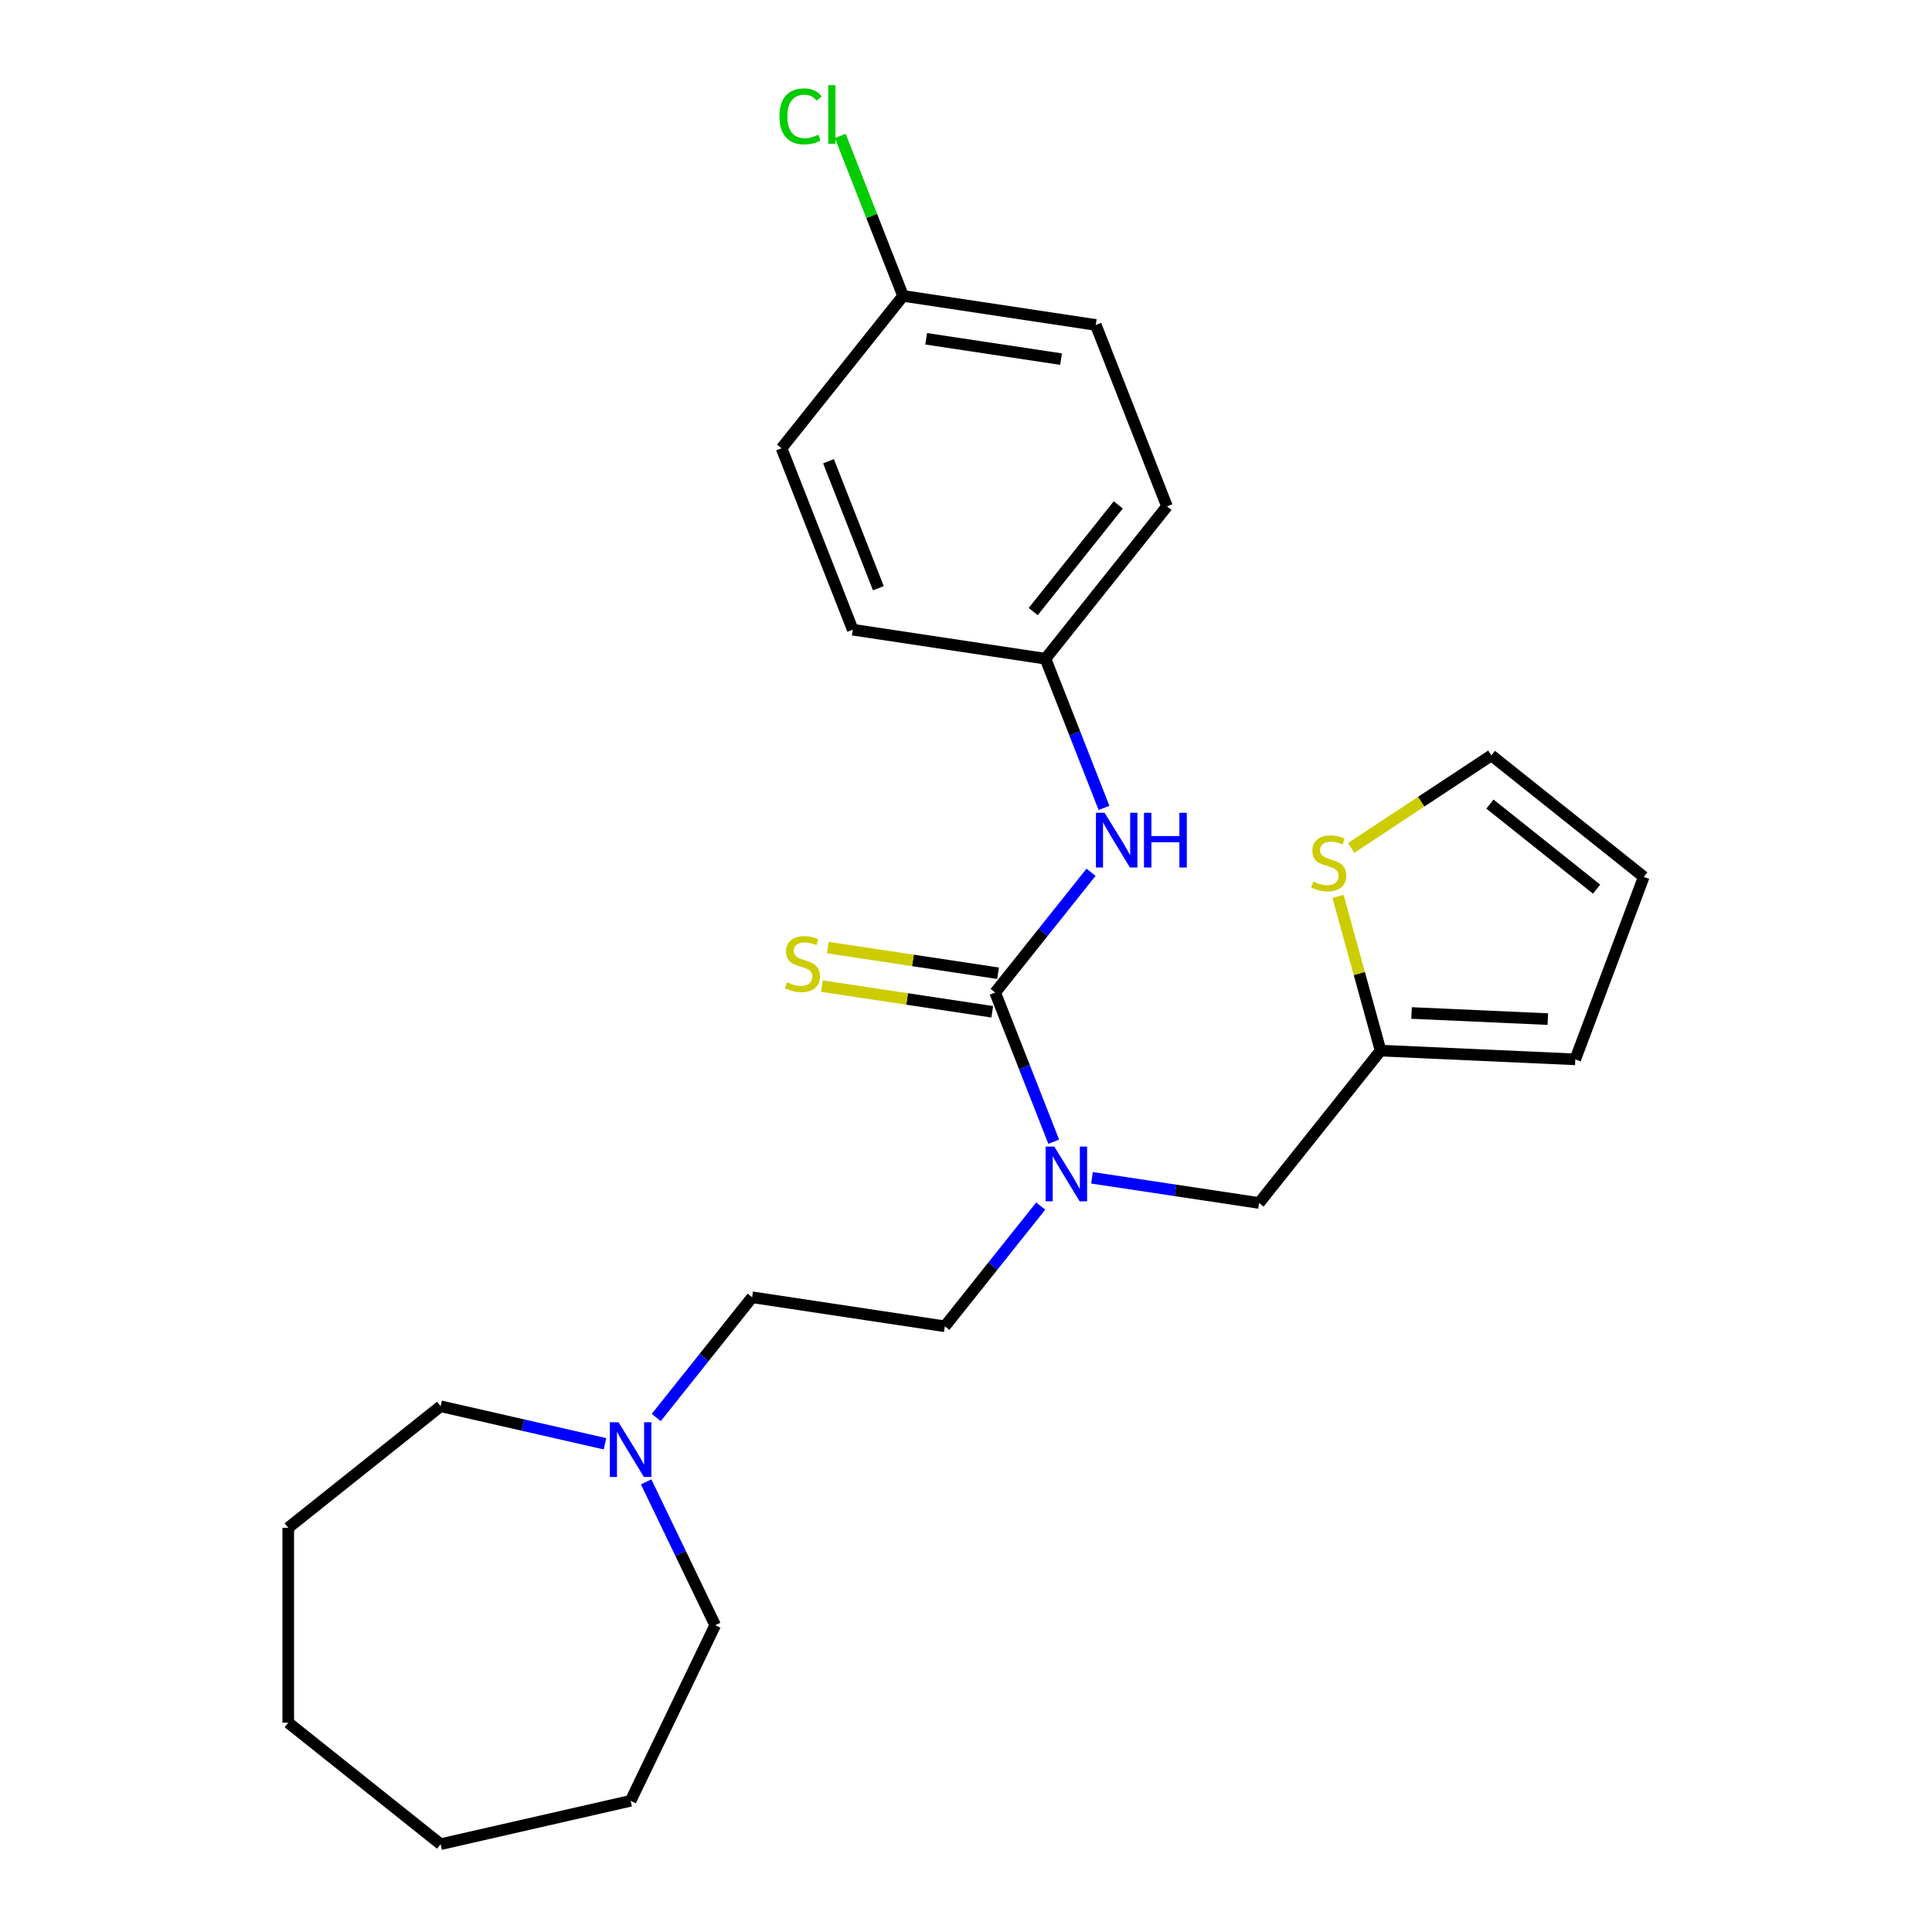 <?xml version='1.0' encoding='iso-8859-1'?>
<svg version='1.1' baseProfile='full'
              xmlns='http://www.w3.org/2000/svg'
                      xmlns:rdkit='http://www.rdkit.org/xml'
                      xmlns:xlink='http://www.w3.org/1999/xlink'
                  xml:space='preserve'
width='1000px' height='1000px' viewBox='0 0 1000 1000'>
<!-- END OF HEADER -->
<rect style='opacity:1.0;fill:#FFFFFF;stroke:none' width='1000' height='1000' x='0' y='0'> </rect>
<path class='bond-0' d='M 515.091,513.726 L 530.244,552.336' style='fill:none;fill-rule:evenodd;stroke:#000000;stroke-width:6px;stroke-linecap:butt;stroke-linejoin:miter;stroke-opacity:1' />
<path class='bond-0' d='M 530.244,552.336 L 545.397,590.946' style='fill:none;fill-rule:evenodd;stroke:#0000FF;stroke-width:6px;stroke-linecap:butt;stroke-linejoin:miter;stroke-opacity:1' />
<path class='bond-1' d='M 515.091,513.726 L 539.907,482.608' style='fill:none;fill-rule:evenodd;stroke:#000000;stroke-width:6px;stroke-linecap:butt;stroke-linejoin:miter;stroke-opacity:1' />
<path class='bond-1' d='M 539.907,482.608 L 564.724,451.489' style='fill:none;fill-rule:evenodd;stroke:#0000FF;stroke-width:6px;stroke-linecap:butt;stroke-linejoin:miter;stroke-opacity:1' />
<path class='bond-4' d='M 516.594,503.751 L 472.521,497.109' style='fill:none;fill-rule:evenodd;stroke:#000000;stroke-width:6px;stroke-linecap:butt;stroke-linejoin:miter;stroke-opacity:1' />
<path class='bond-4' d='M 472.521,497.109 L 428.448,490.466' style='fill:none;fill-rule:evenodd;stroke:#CCCC00;stroke-width:6px;stroke-linecap:butt;stroke-linejoin:miter;stroke-opacity:1' />
<path class='bond-4' d='M 513.587,523.701 L 469.514,517.058' style='fill:none;fill-rule:evenodd;stroke:#000000;stroke-width:6px;stroke-linecap:butt;stroke-linejoin:miter;stroke-opacity:1' />
<path class='bond-4' d='M 469.514,517.058 L 425.441,510.415' style='fill:none;fill-rule:evenodd;stroke:#CCCC00;stroke-width:6px;stroke-linecap:butt;stroke-linejoin:miter;stroke-opacity:1' />
<path class='bond-6' d='M 565.207,609.627 L 608.45,616.145' style='fill:none;fill-rule:evenodd;stroke:#0000FF;stroke-width:6px;stroke-linecap:butt;stroke-linejoin:miter;stroke-opacity:1' />
<path class='bond-6' d='M 608.45,616.145 L 651.693,622.663' style='fill:none;fill-rule:evenodd;stroke:#000000;stroke-width:6px;stroke-linecap:butt;stroke-linejoin:miter;stroke-opacity:1' />
<path class='bond-9' d='M 538.683,624.258 L 513.866,655.377' style='fill:none;fill-rule:evenodd;stroke:#0000FF;stroke-width:6px;stroke-linecap:butt;stroke-linejoin:miter;stroke-opacity:1' />
<path class='bond-9' d='M 513.866,655.377 L 489.05,686.496' style='fill:none;fill-rule:evenodd;stroke:#000000;stroke-width:6px;stroke-linecap:butt;stroke-linejoin:miter;stroke-opacity:1' />
<path class='bond-11' d='M 571.438,418.177 L 556.285,379.567' style='fill:none;fill-rule:evenodd;stroke:#0000FF;stroke-width:6px;stroke-linecap:butt;stroke-linejoin:miter;stroke-opacity:1' />
<path class='bond-11' d='M 556.285,379.567 L 541.132,340.957' style='fill:none;fill-rule:evenodd;stroke:#000000;stroke-width:6px;stroke-linecap:butt;stroke-linejoin:miter;stroke-opacity:1' />
<path class='bond-2' d='M 714.588,543.796 L 651.693,622.663' style='fill:none;fill-rule:evenodd;stroke:#000000;stroke-width:6px;stroke-linecap:butt;stroke-linejoin:miter;stroke-opacity:1' />
<path class='bond-3' d='M 714.588,543.796 L 703.571,503.877' style='fill:none;fill-rule:evenodd;stroke:#000000;stroke-width:6px;stroke-linecap:butt;stroke-linejoin:miter;stroke-opacity:1' />
<path class='bond-3' d='M 703.571,503.877 L 692.554,463.958' style='fill:none;fill-rule:evenodd;stroke:#CCCC00;stroke-width:6px;stroke-linecap:butt;stroke-linejoin:miter;stroke-opacity:1' />
<path class='bond-8' d='M 714.588,543.796 L 815.361,548.321' style='fill:none;fill-rule:evenodd;stroke:#000000;stroke-width:6px;stroke-linecap:butt;stroke-linejoin:miter;stroke-opacity:1' />
<path class='bond-8' d='M 730.609,524.32 L 801.15,527.488' style='fill:none;fill-rule:evenodd;stroke:#000000;stroke-width:6px;stroke-linecap:butt;stroke-linejoin:miter;stroke-opacity:1' />
<path class='bond-7' d='M 699.353,438.898 L 735.646,414.941' style='fill:none;fill-rule:evenodd;stroke:#CCCC00;stroke-width:6px;stroke-linecap:butt;stroke-linejoin:miter;stroke-opacity:1' />
<path class='bond-7' d='M 735.646,414.941 L 771.939,390.984' style='fill:none;fill-rule:evenodd;stroke:#000000;stroke-width:6px;stroke-linecap:butt;stroke-linejoin:miter;stroke-opacity:1' />
<path class='bond-5' d='M 339.669,733.698 L 364.485,702.58' style='fill:none;fill-rule:evenodd;stroke:#0000FF;stroke-width:6px;stroke-linecap:butt;stroke-linejoin:miter;stroke-opacity:1' />
<path class='bond-5' d='M 364.485,702.58 L 389.302,671.461' style='fill:none;fill-rule:evenodd;stroke:#000000;stroke-width:6px;stroke-linecap:butt;stroke-linejoin:miter;stroke-opacity:1' />
<path class='bond-19' d='M 334.441,767.01 L 352.308,804.112' style='fill:none;fill-rule:evenodd;stroke:#0000FF;stroke-width:6px;stroke-linecap:butt;stroke-linejoin:miter;stroke-opacity:1' />
<path class='bond-19' d='M 352.308,804.112 L 370.175,841.213' style='fill:none;fill-rule:evenodd;stroke:#000000;stroke-width:6px;stroke-linecap:butt;stroke-linejoin:miter;stroke-opacity:1' />
<path class='bond-20' d='M 313.145,747.301 L 270.603,737.591' style='fill:none;fill-rule:evenodd;stroke:#0000FF;stroke-width:6px;stroke-linecap:butt;stroke-linejoin:miter;stroke-opacity:1' />
<path class='bond-20' d='M 270.603,737.591 L 228.061,727.881' style='fill:none;fill-rule:evenodd;stroke:#000000;stroke-width:6px;stroke-linecap:butt;stroke-linejoin:miter;stroke-opacity:1' />
<path class='bond-26' d='M 771.939,390.984 L 850.806,453.879' style='fill:none;fill-rule:evenodd;stroke:#000000;stroke-width:6px;stroke-linecap:butt;stroke-linejoin:miter;stroke-opacity:1' />
<path class='bond-26' d='M 771.19,416.192 L 826.397,460.218' style='fill:none;fill-rule:evenodd;stroke:#000000;stroke-width:6px;stroke-linecap:butt;stroke-linejoin:miter;stroke-opacity:1' />
<path class='bond-10' d='M 815.361,548.321 L 850.806,453.879' style='fill:none;fill-rule:evenodd;stroke:#000000;stroke-width:6px;stroke-linecap:butt;stroke-linejoin:miter;stroke-opacity:1' />
<path class='bond-12' d='M 489.05,686.496 L 389.302,671.461' style='fill:none;fill-rule:evenodd;stroke:#000000;stroke-width:6px;stroke-linecap:butt;stroke-linejoin:miter;stroke-opacity:1' />
<path class='bond-15' d='M 541.132,340.957 L 441.383,325.923' style='fill:none;fill-rule:evenodd;stroke:#000000;stroke-width:6px;stroke-linecap:butt;stroke-linejoin:miter;stroke-opacity:1' />
<path class='bond-16' d='M 541.132,340.957 L 604.026,262.09' style='fill:none;fill-rule:evenodd;stroke:#000000;stroke-width:6px;stroke-linecap:butt;stroke-linejoin:miter;stroke-opacity:1' />
<path class='bond-16' d='M 534.792,316.548 L 578.819,261.341' style='fill:none;fill-rule:evenodd;stroke:#000000;stroke-width:6px;stroke-linecap:butt;stroke-linejoin:miter;stroke-opacity:1' />
<path class='bond-13' d='M 467.424,153.153 L 567.172,168.188' style='fill:none;fill-rule:evenodd;stroke:#000000;stroke-width:6px;stroke-linecap:butt;stroke-linejoin:miter;stroke-opacity:1' />
<path class='bond-13' d='M 479.379,175.358 L 549.203,185.882' style='fill:none;fill-rule:evenodd;stroke:#000000;stroke-width:6px;stroke-linecap:butt;stroke-linejoin:miter;stroke-opacity:1' />
<path class='bond-14' d='M 467.424,153.153 L 451.178,111.759' style='fill:none;fill-rule:evenodd;stroke:#000000;stroke-width:6px;stroke-linecap:butt;stroke-linejoin:miter;stroke-opacity:1' />
<path class='bond-14' d='M 451.178,111.759 L 434.932,70.365' style='fill:none;fill-rule:evenodd;stroke:#00CC00;stroke-width:6px;stroke-linecap:butt;stroke-linejoin:miter;stroke-opacity:1' />
<path class='bond-25' d='M 467.424,153.153 L 404.53,232.021' style='fill:none;fill-rule:evenodd;stroke:#000000;stroke-width:6px;stroke-linecap:butt;stroke-linejoin:miter;stroke-opacity:1' />
<path class='bond-18' d='M 441.383,325.923 L 404.53,232.021' style='fill:none;fill-rule:evenodd;stroke:#000000;stroke-width:6px;stroke-linecap:butt;stroke-linejoin:miter;stroke-opacity:1' />
<path class='bond-18' d='M 454.636,304.466 L 428.838,238.735' style='fill:none;fill-rule:evenodd;stroke:#000000;stroke-width:6px;stroke-linecap:butt;stroke-linejoin:miter;stroke-opacity:1' />
<path class='bond-17' d='M 604.026,262.09 L 567.172,168.188' style='fill:none;fill-rule:evenodd;stroke:#000000;stroke-width:6px;stroke-linecap:butt;stroke-linejoin:miter;stroke-opacity:1' />
<path class='bond-22' d='M 370.175,841.213 L 326.407,932.099' style='fill:none;fill-rule:evenodd;stroke:#000000;stroke-width:6px;stroke-linecap:butt;stroke-linejoin:miter;stroke-opacity:1' />
<path class='bond-21' d='M 228.061,727.881 L 149.194,790.776' style='fill:none;fill-rule:evenodd;stroke:#000000;stroke-width:6px;stroke-linecap:butt;stroke-linejoin:miter;stroke-opacity:1' />
<path class='bond-24' d='M 149.194,790.776 L 149.194,891.651' style='fill:none;fill-rule:evenodd;stroke:#000000;stroke-width:6px;stroke-linecap:butt;stroke-linejoin:miter;stroke-opacity:1' />
<path class='bond-23' d='M 326.407,932.099 L 228.061,954.545' style='fill:none;fill-rule:evenodd;stroke:#000000;stroke-width:6px;stroke-linecap:butt;stroke-linejoin:miter;stroke-opacity:1' />
<path class='bond-27' d='M 228.061,954.545 L 149.194,891.651' style='fill:none;fill-rule:evenodd;stroke:#000000;stroke-width:6px;stroke-linecap:butt;stroke-linejoin:miter;stroke-opacity:1' />
<path  class='atom-1' d='M 545.685 593.468
L 554.965 608.468
Q 555.885 609.948, 557.365 612.628
Q 558.845 615.308, 558.925 615.468
L 558.925 593.468
L 562.685 593.468
L 562.685 621.788
L 558.805 621.788
L 548.845 605.388
Q 547.685 603.468, 546.445 601.268
Q 545.245 599.068, 544.885 598.388
L 544.885 621.788
L 541.205 621.788
L 541.205 593.468
L 545.685 593.468
' fill='#0000FF'/>
<path  class='atom-2' d='M 571.725 420.699
L 581.005 435.699
Q 581.925 437.179, 583.405 439.859
Q 584.885 442.539, 584.965 442.699
L 584.965 420.699
L 588.725 420.699
L 588.725 449.019
L 584.845 449.019
L 574.885 432.619
Q 573.725 430.699, 572.485 428.499
Q 571.285 426.299, 570.925 425.619
L 570.925 449.019
L 567.245 449.019
L 567.245 420.699
L 571.725 420.699
' fill='#0000FF'/>
<path  class='atom-2' d='M 592.125 420.699
L 595.965 420.699
L 595.965 432.739
L 610.445 432.739
L 610.445 420.699
L 614.285 420.699
L 614.285 449.019
L 610.445 449.019
L 610.445 435.939
L 595.965 435.939
L 595.965 449.019
L 592.125 449.019
L 592.125 420.699
' fill='#0000FF'/>
<path  class='atom-4' d='M 679.751 456.276
Q 680.071 456.396, 681.391 456.956
Q 682.711 457.516, 684.151 457.876
Q 685.631 458.196, 687.071 458.196
Q 689.751 458.196, 691.311 456.916
Q 692.871 455.596, 692.871 453.316
Q 692.871 451.756, 692.071 450.796
Q 691.311 449.836, 690.111 449.316
Q 688.911 448.796, 686.911 448.196
Q 684.391 447.436, 682.871 446.716
Q 681.391 445.996, 680.311 444.476
Q 679.271 442.956, 679.271 440.396
Q 679.271 436.836, 681.671 434.636
Q 684.111 432.436, 688.911 432.436
Q 692.191 432.436, 695.911 433.996
L 694.991 437.076
Q 691.591 435.676, 689.031 435.676
Q 686.271 435.676, 684.751 436.836
Q 683.231 437.956, 683.271 439.916
Q 683.271 441.436, 684.031 442.356
Q 684.831 443.276, 685.951 443.796
Q 687.111 444.316, 689.031 444.916
Q 691.591 445.716, 693.111 446.516
Q 694.631 447.316, 695.711 448.956
Q 696.831 450.556, 696.831 453.316
Q 696.831 457.236, 694.191 459.356
Q 691.591 461.436, 687.231 461.436
Q 684.711 461.436, 682.791 460.876
Q 680.911 460.356, 678.671 459.436
L 679.751 456.276
' fill='#CCCC00'/>
<path  class='atom-5' d='M 407.343 508.412
Q 407.663 508.532, 408.983 509.092
Q 410.303 509.652, 411.743 510.012
Q 413.223 510.332, 414.663 510.332
Q 417.343 510.332, 418.903 509.052
Q 420.463 507.732, 420.463 505.452
Q 420.463 503.892, 419.663 502.932
Q 418.903 501.972, 417.703 501.452
Q 416.503 500.932, 414.503 500.332
Q 411.983 499.572, 410.463 498.852
Q 408.983 498.132, 407.903 496.612
Q 406.863 495.092, 406.863 492.532
Q 406.863 488.972, 409.263 486.772
Q 411.703 484.572, 416.503 484.572
Q 419.783 484.572, 423.503 486.132
L 422.583 489.212
Q 419.183 487.812, 416.623 487.812
Q 413.863 487.812, 412.343 488.972
Q 410.823 490.092, 410.863 492.052
Q 410.863 493.572, 411.623 494.492
Q 412.423 495.412, 413.543 495.932
Q 414.703 496.452, 416.623 497.052
Q 419.183 497.852, 420.703 498.652
Q 422.223 499.452, 423.303 501.092
Q 424.423 502.692, 424.423 505.452
Q 424.423 509.372, 421.783 511.492
Q 419.183 513.572, 414.823 513.572
Q 412.303 513.572, 410.383 513.012
Q 408.503 512.492, 406.263 511.572
L 407.343 508.412
' fill='#CCCC00'/>
<path  class='atom-6' d='M 320.147 736.168
L 329.427 751.168
Q 330.347 752.648, 331.827 755.328
Q 333.307 758.008, 333.387 758.168
L 333.387 736.168
L 337.147 736.168
L 337.147 764.488
L 333.267 764.488
L 323.307 748.088
Q 322.147 746.168, 320.907 743.968
Q 319.707 741.768, 319.347 741.088
L 319.347 764.488
L 315.667 764.488
L 315.667 736.168
L 320.147 736.168
' fill='#0000FF'/>
<path  class='atom-15' d='M 403.45 60.231
Q 403.45 53.191, 406.73 49.511
Q 410.05 45.791, 416.33 45.791
Q 422.17 45.791, 425.29 49.911
L 422.65 52.071
Q 420.37 49.071, 416.33 49.071
Q 412.05 49.071, 409.77 51.951
Q 407.53 54.791, 407.53 60.231
Q 407.53 65.831, 409.85 68.711
Q 412.21 71.591, 416.77 71.591
Q 419.89 71.591, 423.53 69.711
L 424.65 72.711
Q 423.17 73.671, 420.93 74.231
Q 418.69 74.791, 416.21 74.791
Q 410.05 74.791, 406.73 71.031
Q 403.45 67.271, 403.45 60.231
' fill='#00CC00'/>
<path  class='atom-15' d='M 428.73 44.071
L 432.41 44.071
L 432.41 74.431
L 428.73 74.431
L 428.73 44.071
' fill='#00CC00'/>
</svg>
